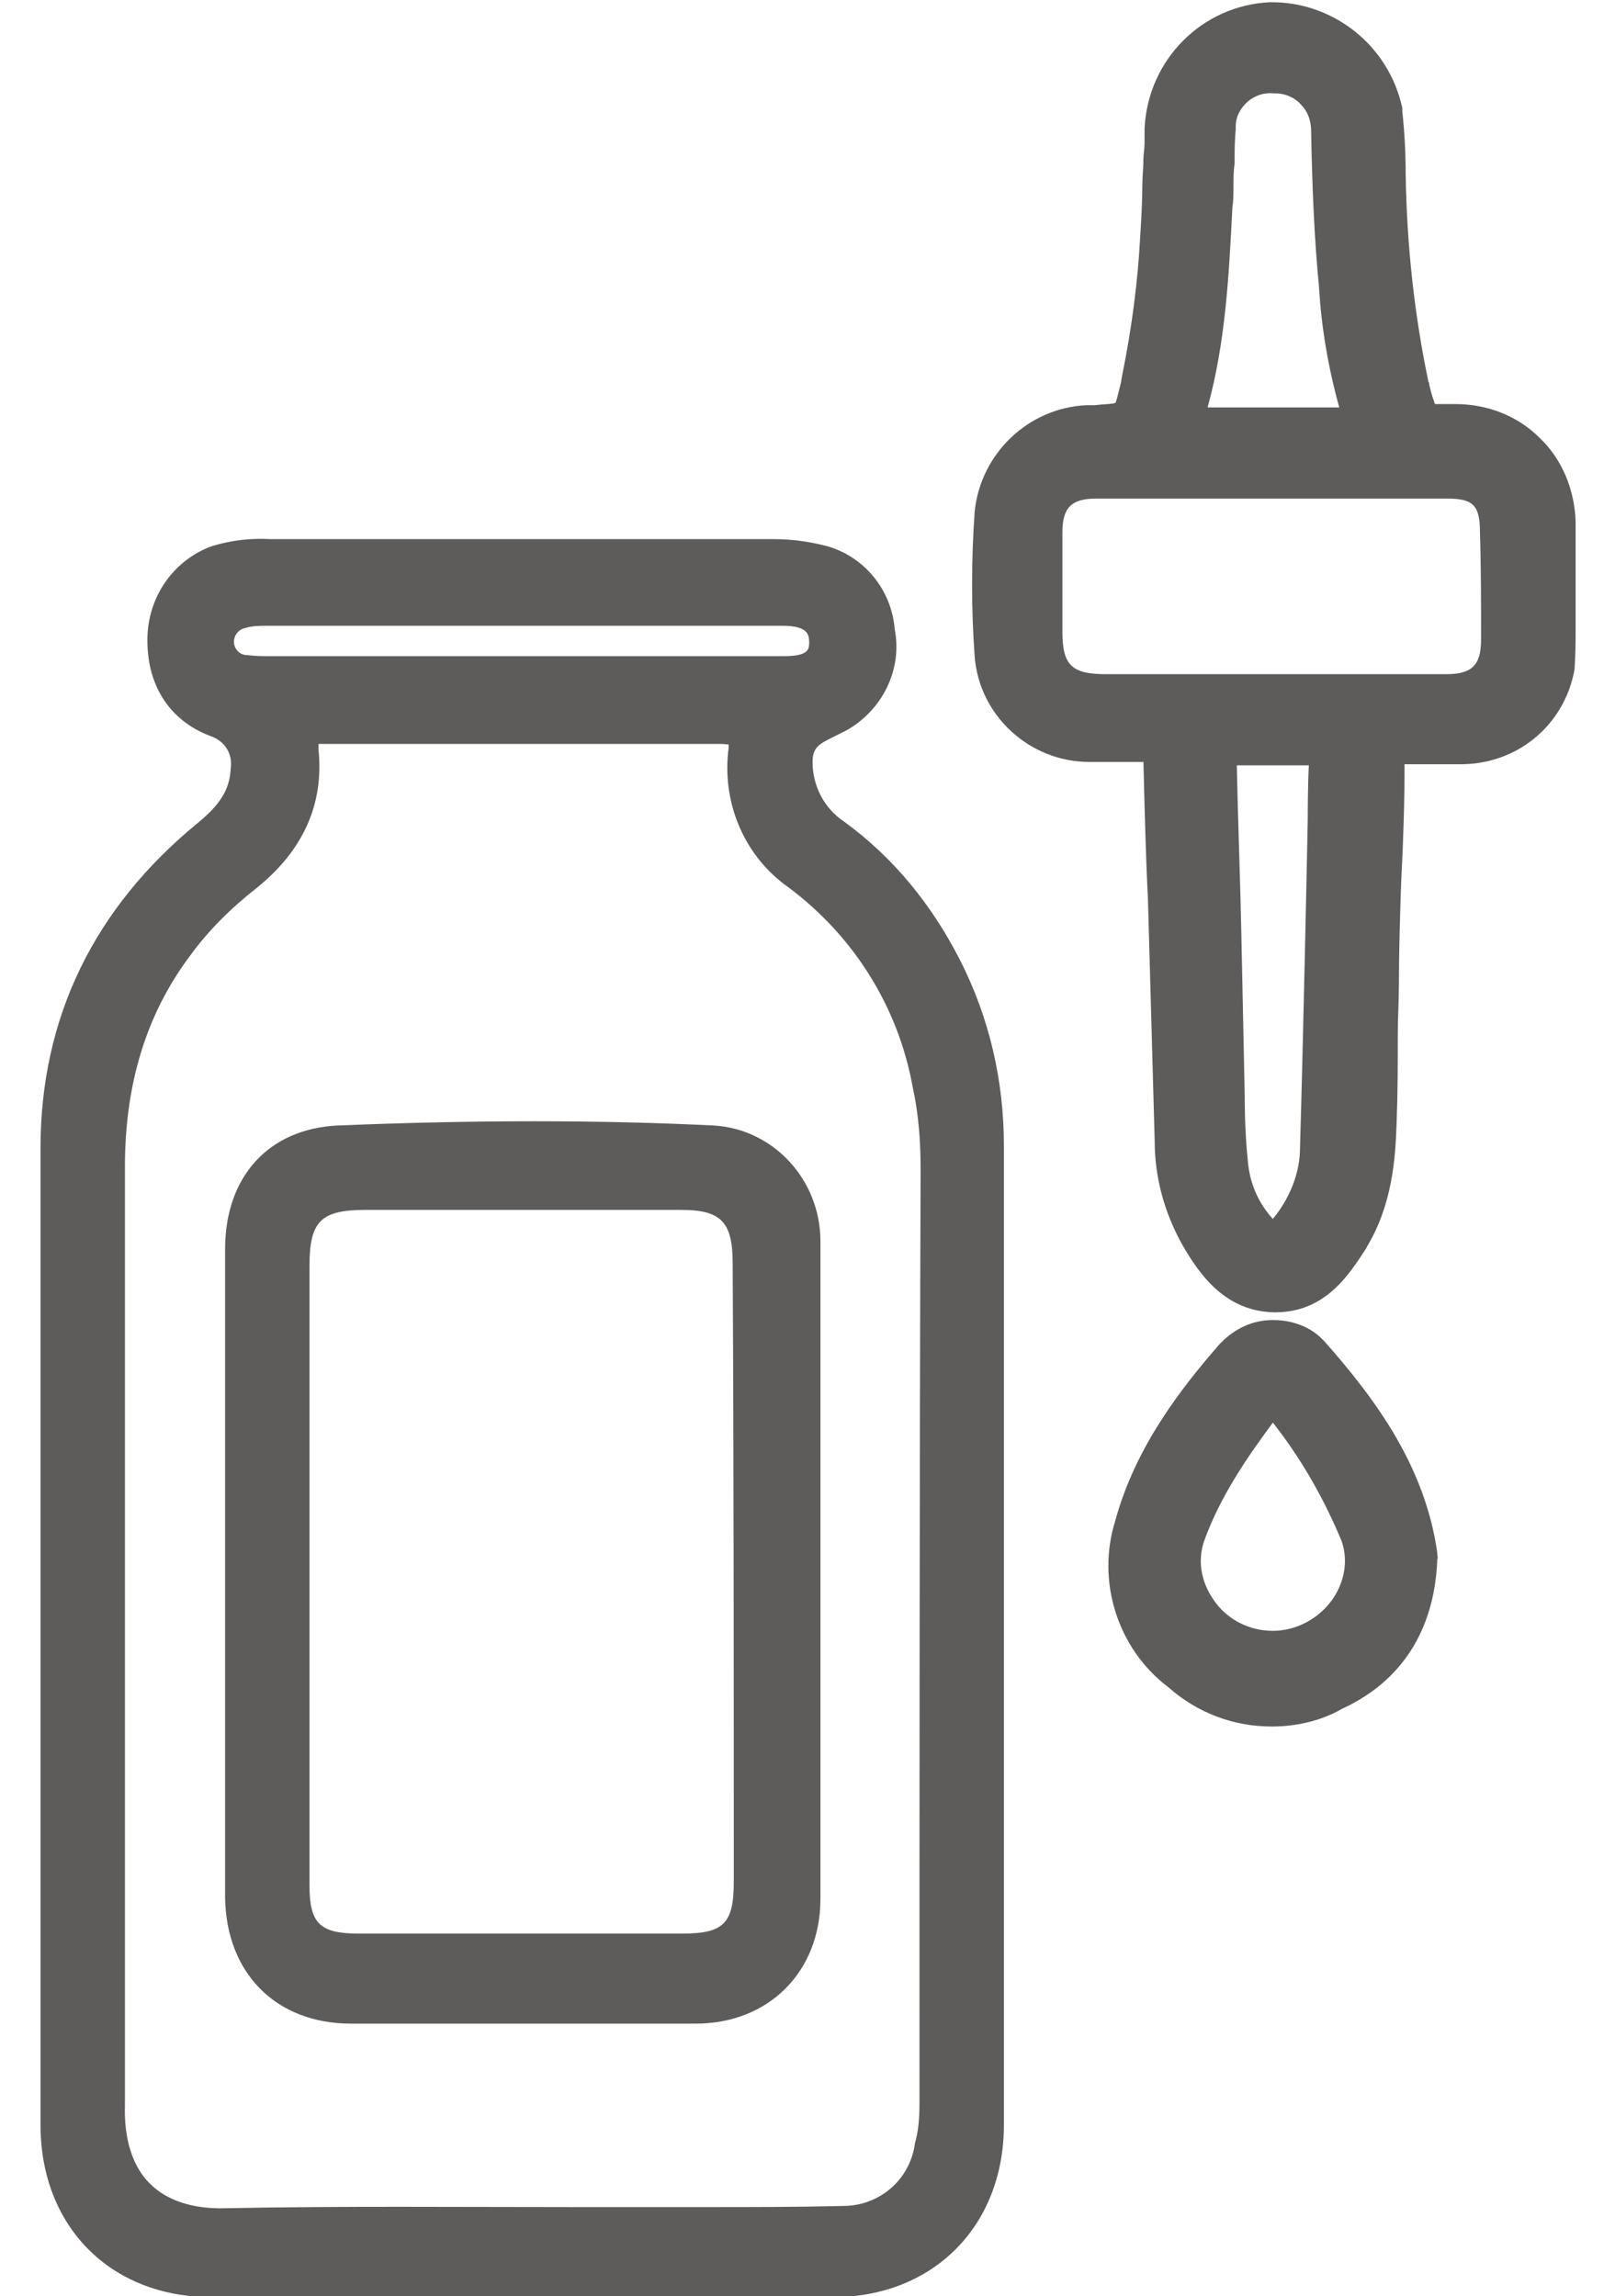 <?xml version="1.0" encoding="utf-8"?>
<!-- Generator: Adobe Illustrator 27.2.0, SVG Export Plug-In . SVG Version: 6.00 Build 0)  -->
<svg version="1.1" id="Ebene_1" xmlns="http://www.w3.org/2000/svg" xmlns:xlink="http://www.w3.org/1999/xlink" x="0px" y="0px"
	 viewBox="0 0 143.5 204" style="enable-background:new 0 0 143.5 204;" xml:space="preserve">
<style type="text/css">
	.st0{fill:#5E5B5B;}
</style>
<g>
	<path class="st0" d="M85.3,85.3C82.8,80.4,79.4,76.2,75,73c-1.8-1.2-2.8-3.2-2.8-5.3c0-1.3,0.6-1.6,1.8-2.2
		c0.4-0.2,0.8-0.4,1.2-0.6c3.2-1.8,5-5.4,4.3-9c-0.3-3.6-2.8-6.5-6.1-7.4c-1.6-0.4-3.1-0.6-4.7-0.6l-44.7,0
		c-1.7-0.1-3.4,0.1-5.1,0.6c-3.4,1.2-5.7,4.4-5.8,8.1c-0.1,4.2,1.9,7.4,5.6,8.8c1.2,0.4,2,1.5,1.8,2.9c-0.1,2-1.1,3.3-2.9,4.8
		c-9.3,7.6-14,17.4-14,28.9v86.8c0,9,6.2,15.3,15.2,15.3H74c8.9,0,15.2-6.3,15.2-15.3l0-87C89.2,96,87.9,90.4,85.3,85.3z
		 M11.1,159.2c0-4.6,0-9.3,0-14v-41.5c0-7.4,1.9-13.6,5.8-18.8c1.6-2.2,3.6-4.2,5.9-6c4.1-3.3,6-7.4,5.5-12.3c0-0.3,0-0.5,0-0.5
		c0.1,0,0.5,0,0.7,0c0.2,0,0.3,0,0.5,0h34.5c0.6,0,0.7,0.1,0.7,0c0,0,0.1,0.1,0,0.7c-0.5,4.7,1.5,9.3,5.3,12
		c5.8,4.3,9.8,10.6,11.1,17.8c0.5,2.3,0.7,4.6,0.7,7.3c-0.1,27.6-0.1,55.8-0.1,83c0,1.3-0.1,2.5-0.4,3.5c-0.4,3.2-3.1,5.6-6.4,5.6
		c-4,0.1-8,0.1-11.9,0.1c-4.1,0-8.1,0-12.2,0c-10.1,0-20.5-0.1-30.7,0.1c-3,0.1-5.3-0.7-6.8-2.2c-1.5-1.5-2.3-3.9-2.2-7
		C11.1,177.7,11.1,168.3,11.1,159.2z M21.9,58.2c-0.5,0-1-0.4-1.1-1c-0.1-0.7,0.4-1.3,1-1.4c0.6-0.2,1.3-0.2,2-0.2h45.7
		c2.2,0,2.4,0.7,2.4,1.5c0,0.7-0.2,1.2-2.3,1.2H24.1c-0.8,0-1.4,0-2.2-0.1L21.9,58.2z"/>
	<path class="st0" d="M140,55.8c0-0.4,0-0.7,0-1.1l0-8.4c-0.1-2.8-1.2-5.5-3.2-7.4c-2-2-4.7-3-7.5-3c-0.7,0-1.5,0-1.8,0
		c-0.1-0.3-0.3-0.8-0.5-1.7c0-0.1,0-0.2-0.1-0.3l0-0.1c-1.2-5.7-1.9-11.9-2-18.3c0-1.9-0.1-3.8-0.3-5.6l0-0.3
		c-1.2-5.6-6.2-9.5-11.8-9.4c-6,0.3-10.8,5.1-11.1,11.2c0,0.4,0,0.9,0,1.3c0,0.5-0.1,1-0.1,1.4c0,0.8-0.1,1.6-0.1,2.4
		c0,1.5-0.1,3.1-0.2,4.7c-0.2,3.7-0.7,7.8-1.6,12.2l-0.1,0.6c-0.2,0.8-0.4,1.7-0.5,1.8c-0.2,0.1-1,0.1-1.8,0.2l-0.7,0
		c-5.2,0.2-9.5,4.3-10,9.5c-0.3,4.3-0.3,8.6,0,12.8c0.4,5.3,4.9,9.4,10.2,9.4h4.8c0.1,4,0.2,8.2,0.4,12.2l0.6,21.5
		c0,3.1,0.8,6.2,2.4,9.1c1.7,3,4,6,8.2,6.1l0.1,0c4.5,0,6.6-3.4,8.1-5.7l0.1-0.2c2.2-3.7,2.5-7.7,2.6-11.1c0.1-2.6,0.1-5.2,0.1-7.7
		c0-1.5,0.1-3,0.1-4.5c0-3,0.1-6,0.2-9c0.2-3.8,0.3-7.2,0.3-10.5h4.8c5.1,0.1,9.4-3.4,10.3-8.4C140,58.2,140,57,140,55.8z
		 M116.3,67.9c-0.1,1.8-0.1,4.4-0.1,4.8c0,0.4-0.4,19.8-0.7,29.7c-0.1,2.1-1,4.2-2.4,5.9l0,0c0,0,0,0,0,0c0,0,0,0,0,0
		c-1.2-1.3-2-3-2.2-4.9c-0.2-1.9-0.3-3.9-0.3-5.9l0-0.1c-0.1-4.7-0.2-9.6-0.3-14.4c-0.1-5-0.3-9.9-0.4-14.8v-0.2H116.3z M109.8,11.2
		c0-0.8,0.4-1.6,1.1-2.2c0.6-0.5,1.4-0.8,2.3-0.7h0.2c0.8,0,1.7,0.4,2.2,1c0.6,0.6,0.9,1.4,0.9,2.4c0.1,5.3,0.3,9.7,0.7,13.8
		c0.2,3.5,0.8,7.1,1.8,10.7h-11.7c1.6-5.8,1.9-11.8,2.2-17.7c0.1-0.7,0.1-1.3,0.1-2c0-0.6,0-1.3,0.1-2c0-1.1,0-2,0.1-3l0,0
		L109.8,11.2z M131.6,56.8c0,2.3-0.8,3.1-3.1,3.1H98.3c-3.1,0-3.9-0.8-3.9-3.8v-8.8c0-2.2,0.8-3,3-3h31.2c2.3,0,2.9,0.6,2.9,3
		C131.6,50.4,131.6,53.7,131.6,56.8z"/>
	<path class="st0" d="M127.7,138l0-0.1c-1.1-7.6-5.4-13.5-10-18.7l-0.4-0.4c-1.2-1.1-2.9-1.6-4.6-1.5c-1.7,0.1-3.2,0.9-4.4,2.2
		c-3.3,3.8-7.4,9-9.2,15.6c-1.7,5.4,0.2,11.4,4.7,14.8c2.6,2.3,5.8,3.5,9.2,3.5c2.2,0,4.4-0.5,6.3-1.6c5.2-2.4,8.1-6.9,8.4-13v-0.2
		C127.8,138.3,127.7,138.2,127.7,138C127.7,138.1,127.7,138,127.7,138z M118.4,142.1c-1.2,1.7-3.2,2.8-5.3,2.8c-2.1,0-4.1-1-5.3-2.8
		c-1.1-1.6-1.4-3.5-0.8-5.2c1.4-3.9,3.8-7.4,6.1-10.5c2.6,3.3,4.6,6.9,6.1,10.5C119.8,138.6,119.5,140.5,118.4,142.1z"/>
	<path class="st0" d="M31.2,179.8h30.6c6.5,0,11.1-4.6,11.1-11.1v-58.4c0-5.5-4.2-10-9.5-10.3l0,0c-10.2-0.5-21.1-0.5-33.4,0
		c-6.1,0.3-10,4.5-10,11v57.6C20.1,175.3,24.5,179.8,31.2,179.8z M27.5,167.5v-55c0-4,1-5,5-5h28c3.5,0,4.6,1,4.6,4.7
		c0.1,18.3,0.1,37,0.1,55c0,3.7-0.9,4.6-4.6,4.6H31.9C28.4,171.8,27.5,170.9,27.5,167.5z"/>
</g>
</svg>
